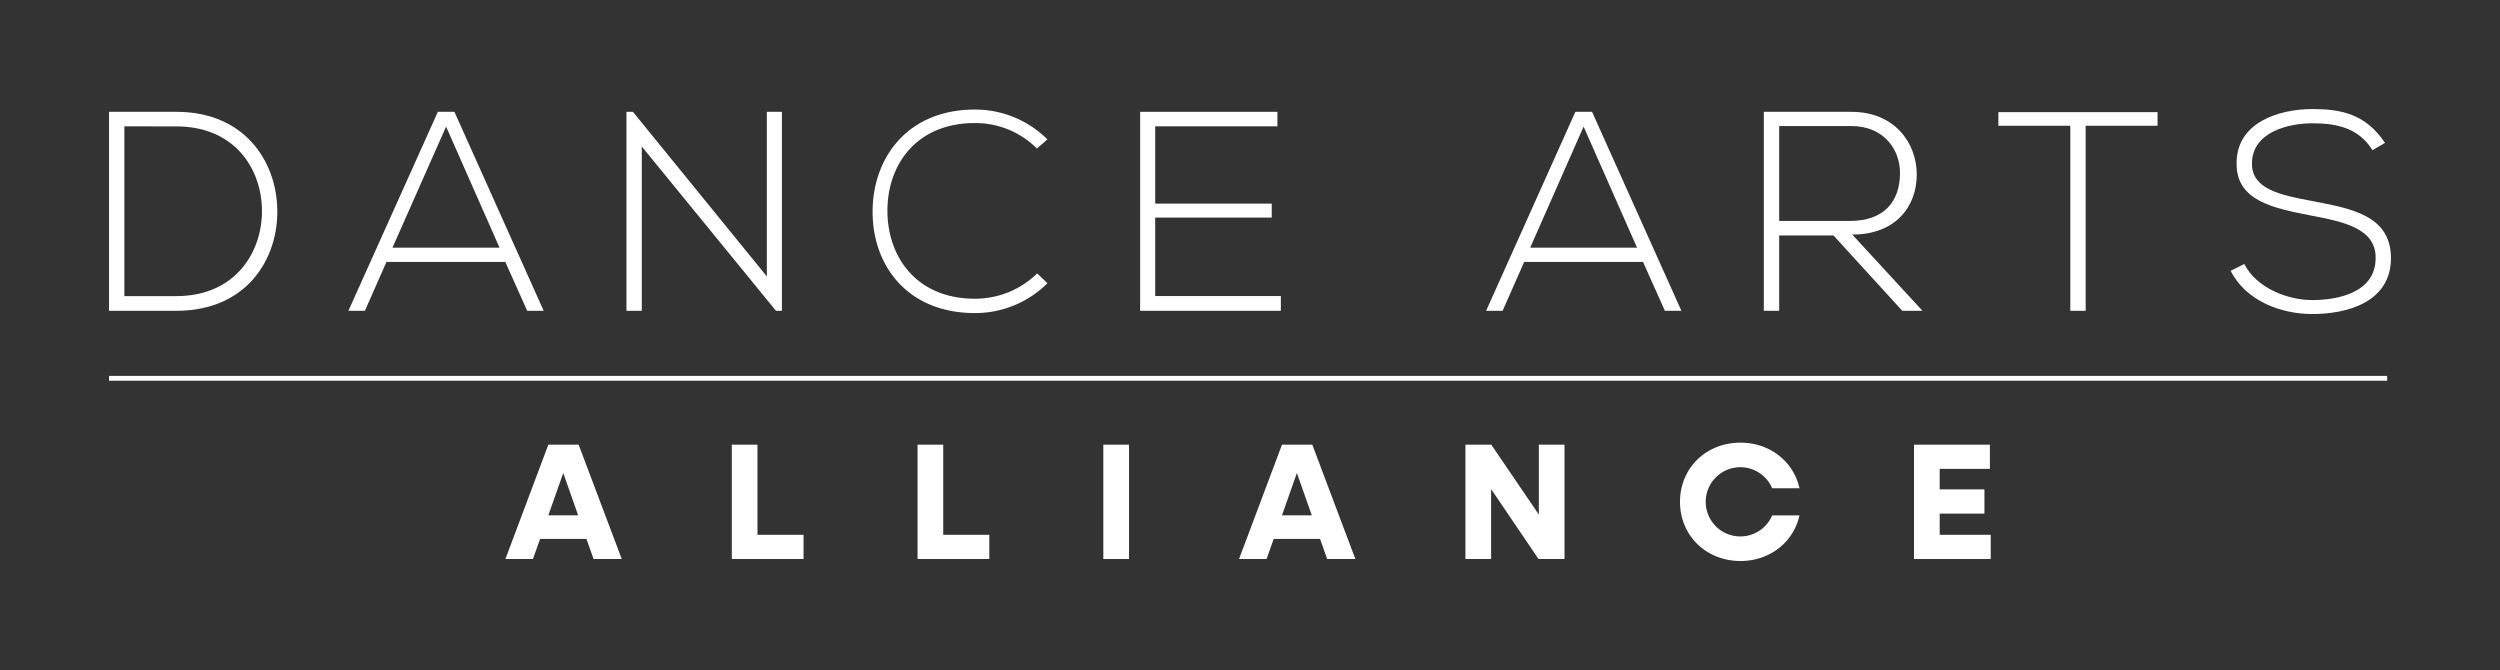 <svg id="Layer_1" data-name="Layer 1" xmlns="http://www.w3.org/2000/svg" viewBox="0 0 650.1 174.22"><rect x="0" y="0" width="650.1" height="174.22" fill="#333333" stroke="none"/><defs><style>.cls-1{fill:#fff;}</style></defs><path class="cls-1" d="M32.34,32.85V77H45.87c15.37,0,22.47-11.53,22.25-22.62-.23-10.79-7.32-21.51-22.25-21.51ZM72.11,54.36C72.4,67.52,64,80.82,45.87,80.82H28.35V29.08H45.87c17.52,0,25.94,12.57,26.24,25.28"/><path class="cls-1" d="M116,32.92l13.9,31.49H102.06Zm-2.14-3.84L90.6,80.82h4.29l5.61-12.71h30.9l5.69,12.71h4.29L118.17,29.08Z"/><polygon class="cls-1" points="199.41 29.08 199.41 71.88 164.59 29.08 162.9 29.08 162.9 80.82 166.89 80.82 166.89 38.1 201.78 80.82 203.33 80.82 203.33 29.08 199.41 29.08"/><path class="cls-1" d="M272.38,73.65a26.63,26.63,0,0,1-18.86,7.76c-17.44,0-26.53-12.19-26.61-26.16s8.88-26.76,26.61-26.76a26.67,26.67,0,0,1,18.86,7.76l-2.74,2.37A22.63,22.63,0,0,0,253.52,32c-15.07,0-22.83,10.64-22.76,23.06.15,12.12,7.84,22.62,22.76,22.62a23.11,23.11,0,0,0,16.19-6.58Z"/><polygon class="cls-1" points="296.48 29.08 296.48 80.82 333.07 80.82 333.07 76.98 300.4 76.98 300.4 56.58 330.7 56.58 330.7 52.95 300.4 52.95 300.4 32.85 332.18 32.85 332.18 29.08 296.48 29.08"/><path class="cls-1" d="M411.8,32.92l13.9,31.49H397.91Zm-2.14-3.84L386.45,80.82h4.29l5.61-12.71h30.9l5.69,12.71h4.29L414,29.08Z"/><path class="cls-1" d="M462.66,57.46H481c9,0,13-5.09,13.08-12.34.07-6.06-4.07-12.34-12.64-12.34H462.66Zm37.26,23.36h-5.25L476.78,61.23H462.66V80.82h-4V29.08h22.77c11.23,0,16.93,8.06,17,16.11C498.52,53.62,493,61,481.66,61Z"/><polygon class="cls-1" points="519.66 29.16 519.66 32.7 538.36 32.7 538.36 80.82 542.36 80.82 542.36 32.7 561.05 32.7 561.05 29.16 519.66 29.16"/><path class="cls-1" d="M616.94,39.06c-3.76-6.06-9.83-7-15.67-7-6.06,0-15.67,2.21-15.67,10.49,0,6.58,7.1,8.13,15.82,9.76,10,1.92,20.33,3.7,20.33,14.86-.07,11.68-11.83,14.49-20.48,14.49-8,0-17.22-3.33-21.21-11.24l3.55-1.77c3.18,6.28,11.31,9.38,17.66,9.38s16.49-1.77,16.49-10.94c.07-7.76-8.5-9.46-17-11.08-9.46-1.85-19.15-3.77-19.15-13.31-.22-10.94,11.16-14.34,19.66-14.34,7.4,0,13.82,1.18,18.93,8.8Z"/><path class="cls-1" d="M146.47,123l3.87,11h-7.75Zm-3.88-7.37-11.16,29.73h7.16l1.85-5.21H152.5l1.85,5.21h7.33l-11.21-29.73Z"/><polygon class="cls-1" points="190.3 115.63 190.3 145.36 208.95 145.36 208.95 139.07 196.97 139.07 196.97 115.63 190.3 115.63"/><polygon class="cls-1" points="238.6 115.63 238.6 145.36 257.26 145.36 257.26 139.07 245.28 139.07 245.28 115.63 238.6 115.63"/><rect class="cls-1" x="286.91" y="115.63" width="6.68" height="29.73"/><path class="cls-1" d="M337.24,123l3.88,11h-7.75Zm-3.87-7.37L322.2,145.36h7.16l1.85-5.21h12.06l1.85,5.21h7.33l-11.2-29.73Z"/><polygon class="cls-1" points="400.16 115.63 400.16 133.81 387.79 115.63 381.07 115.63 381.07 145.36 387.75 145.36 387.75 127.18 400.07 145.36 406.83 145.36 406.83 115.63 400.16 115.63"/><path class="cls-1" d="M452.6,115.11c-9,0-15.73,6.64-15.73,15.39s6.77,15.38,15.73,15.38c7.67,0,13.79-4.92,15.34-11.85h-7.11a9,9,0,1,1,0-7.07h7.11c-1.55-6.93-7.67-11.85-15.34-11.85"/><polygon class="cls-1" points="497.72 115.63 497.72 145.36 517.67 145.36 517.67 139.07 504.4 139.07 504.4 133.56 516.03 133.56 516.03 127.26 504.4 127.26 504.4 121.92 517.45 121.92 517.45 115.63 497.72 115.63"/><rect class="cls-1" x="28.35" y="97.75" width="592.41" height="1.25"/></svg>